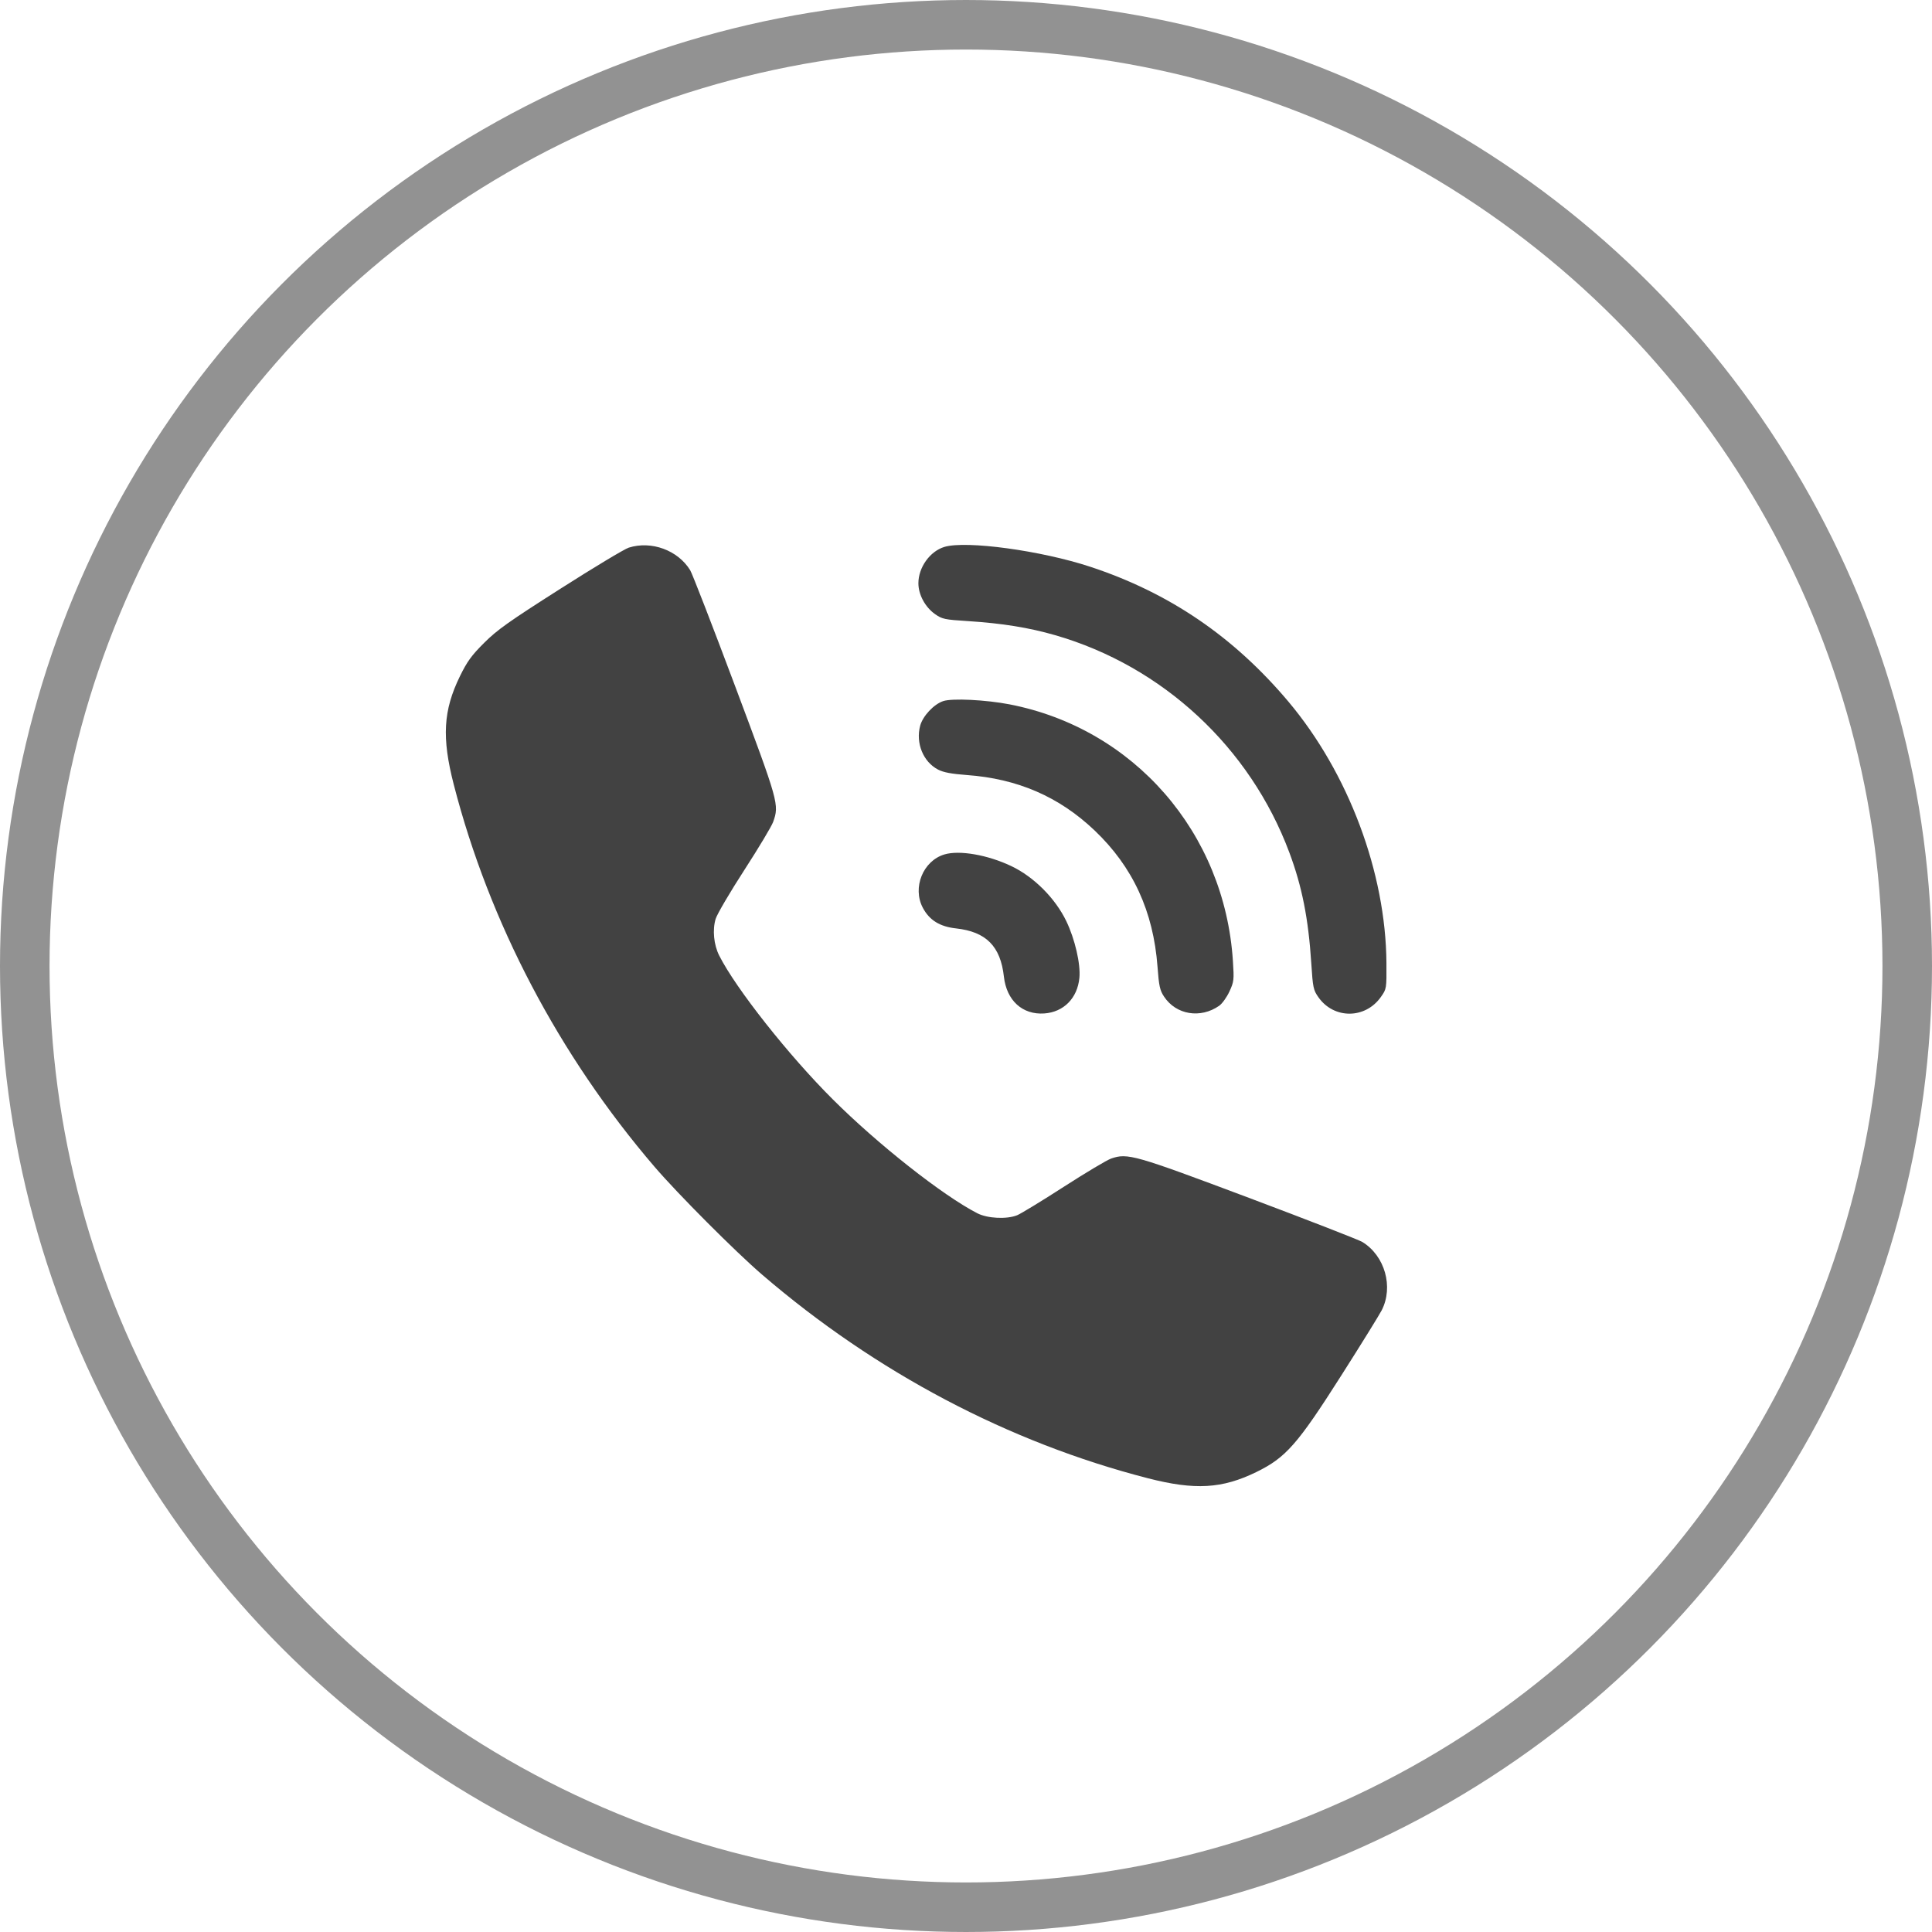 <?xml version="1.0" encoding="UTF-8"?> <svg xmlns="http://www.w3.org/2000/svg" width="39" height="39" viewBox="0 0 39 39" fill="none"> <circle cx="19.5" cy="19.5" r="19" stroke="#929292"></circle> <path fill-rule="evenodd" clip-rule="evenodd" d="M12.692 11.055C12.607 11.082 11.986 11.455 11.312 11.885C10.274 12.546 10.036 12.714 9.773 12.977C9.518 13.231 9.43 13.353 9.285 13.649C8.947 14.341 8.915 14.887 9.16 15.838C9.878 18.626 11.283 21.301 13.211 23.551C13.688 24.107 14.845 25.267 15.387 25.733C17.683 27.705 20.359 29.117 23.174 29.841C24.121 30.084 24.669 30.053 25.361 29.715C25.956 29.424 26.19 29.159 27.075 27.767C27.478 27.134 27.845 26.541 27.892 26.449C28.133 25.976 27.956 25.35 27.501 25.071C27.433 25.029 26.402 24.628 25.211 24.18C22.894 23.31 22.762 23.272 22.43 23.387C22.345 23.416 21.914 23.674 21.471 23.959C21.029 24.244 20.607 24.501 20.533 24.531C20.323 24.616 19.933 24.597 19.728 24.491C19.031 24.133 17.722 23.101 16.811 22.192C15.924 21.309 14.855 19.956 14.519 19.291C14.408 19.073 14.379 18.767 14.447 18.547C14.478 18.449 14.738 18.006 15.027 17.56C15.315 17.115 15.576 16.679 15.607 16.592C15.731 16.241 15.722 16.207 14.836 13.842C14.381 12.628 13.974 11.578 13.932 11.51C13.683 11.106 13.149 10.911 12.692 11.055ZM19.064 11.04C18.772 11.128 18.539 11.454 18.539 11.774C18.539 12.003 18.675 12.255 18.874 12.396C19.019 12.498 19.067 12.508 19.542 12.538C20.229 12.582 20.769 12.669 21.3 12.822C23.47 13.448 25.234 15.085 26.027 17.209C26.284 17.896 26.412 18.545 26.47 19.445C26.502 19.94 26.512 19.986 26.615 20.132C26.927 20.575 27.561 20.572 27.875 20.125C27.99 19.962 27.99 19.96 27.987 19.438C27.974 17.613 27.22 15.604 26.008 14.163C24.904 12.852 23.604 11.967 22.009 11.441C21.018 11.114 19.504 10.908 19.064 11.04ZM19.039 14.153C18.849 14.217 18.628 14.454 18.575 14.649C18.481 15 18.636 15.381 18.938 15.536C19.045 15.592 19.209 15.622 19.515 15.645C20.539 15.719 21.377 16.081 22.093 16.761C22.867 17.496 23.282 18.395 23.366 19.515C23.395 19.906 23.414 19.992 23.498 20.118C23.741 20.486 24.234 20.567 24.612 20.302C24.672 20.259 24.765 20.13 24.818 20.014C24.909 19.817 24.913 19.78 24.888 19.4C24.721 16.808 22.89 14.705 20.377 14.218C19.9 14.126 19.218 14.092 19.039 14.153ZM19.064 17.248C18.632 17.378 18.414 17.918 18.628 18.324C18.761 18.575 18.97 18.705 19.298 18.741C19.906 18.808 20.197 19.101 20.265 19.715C20.319 20.196 20.639 20.488 21.079 20.458C21.472 20.431 21.75 20.149 21.789 19.739C21.816 19.462 21.699 18.956 21.524 18.593C21.302 18.133 20.872 17.702 20.418 17.485C19.941 17.257 19.368 17.157 19.064 17.248Z" fill="#424242"></path> </svg> 